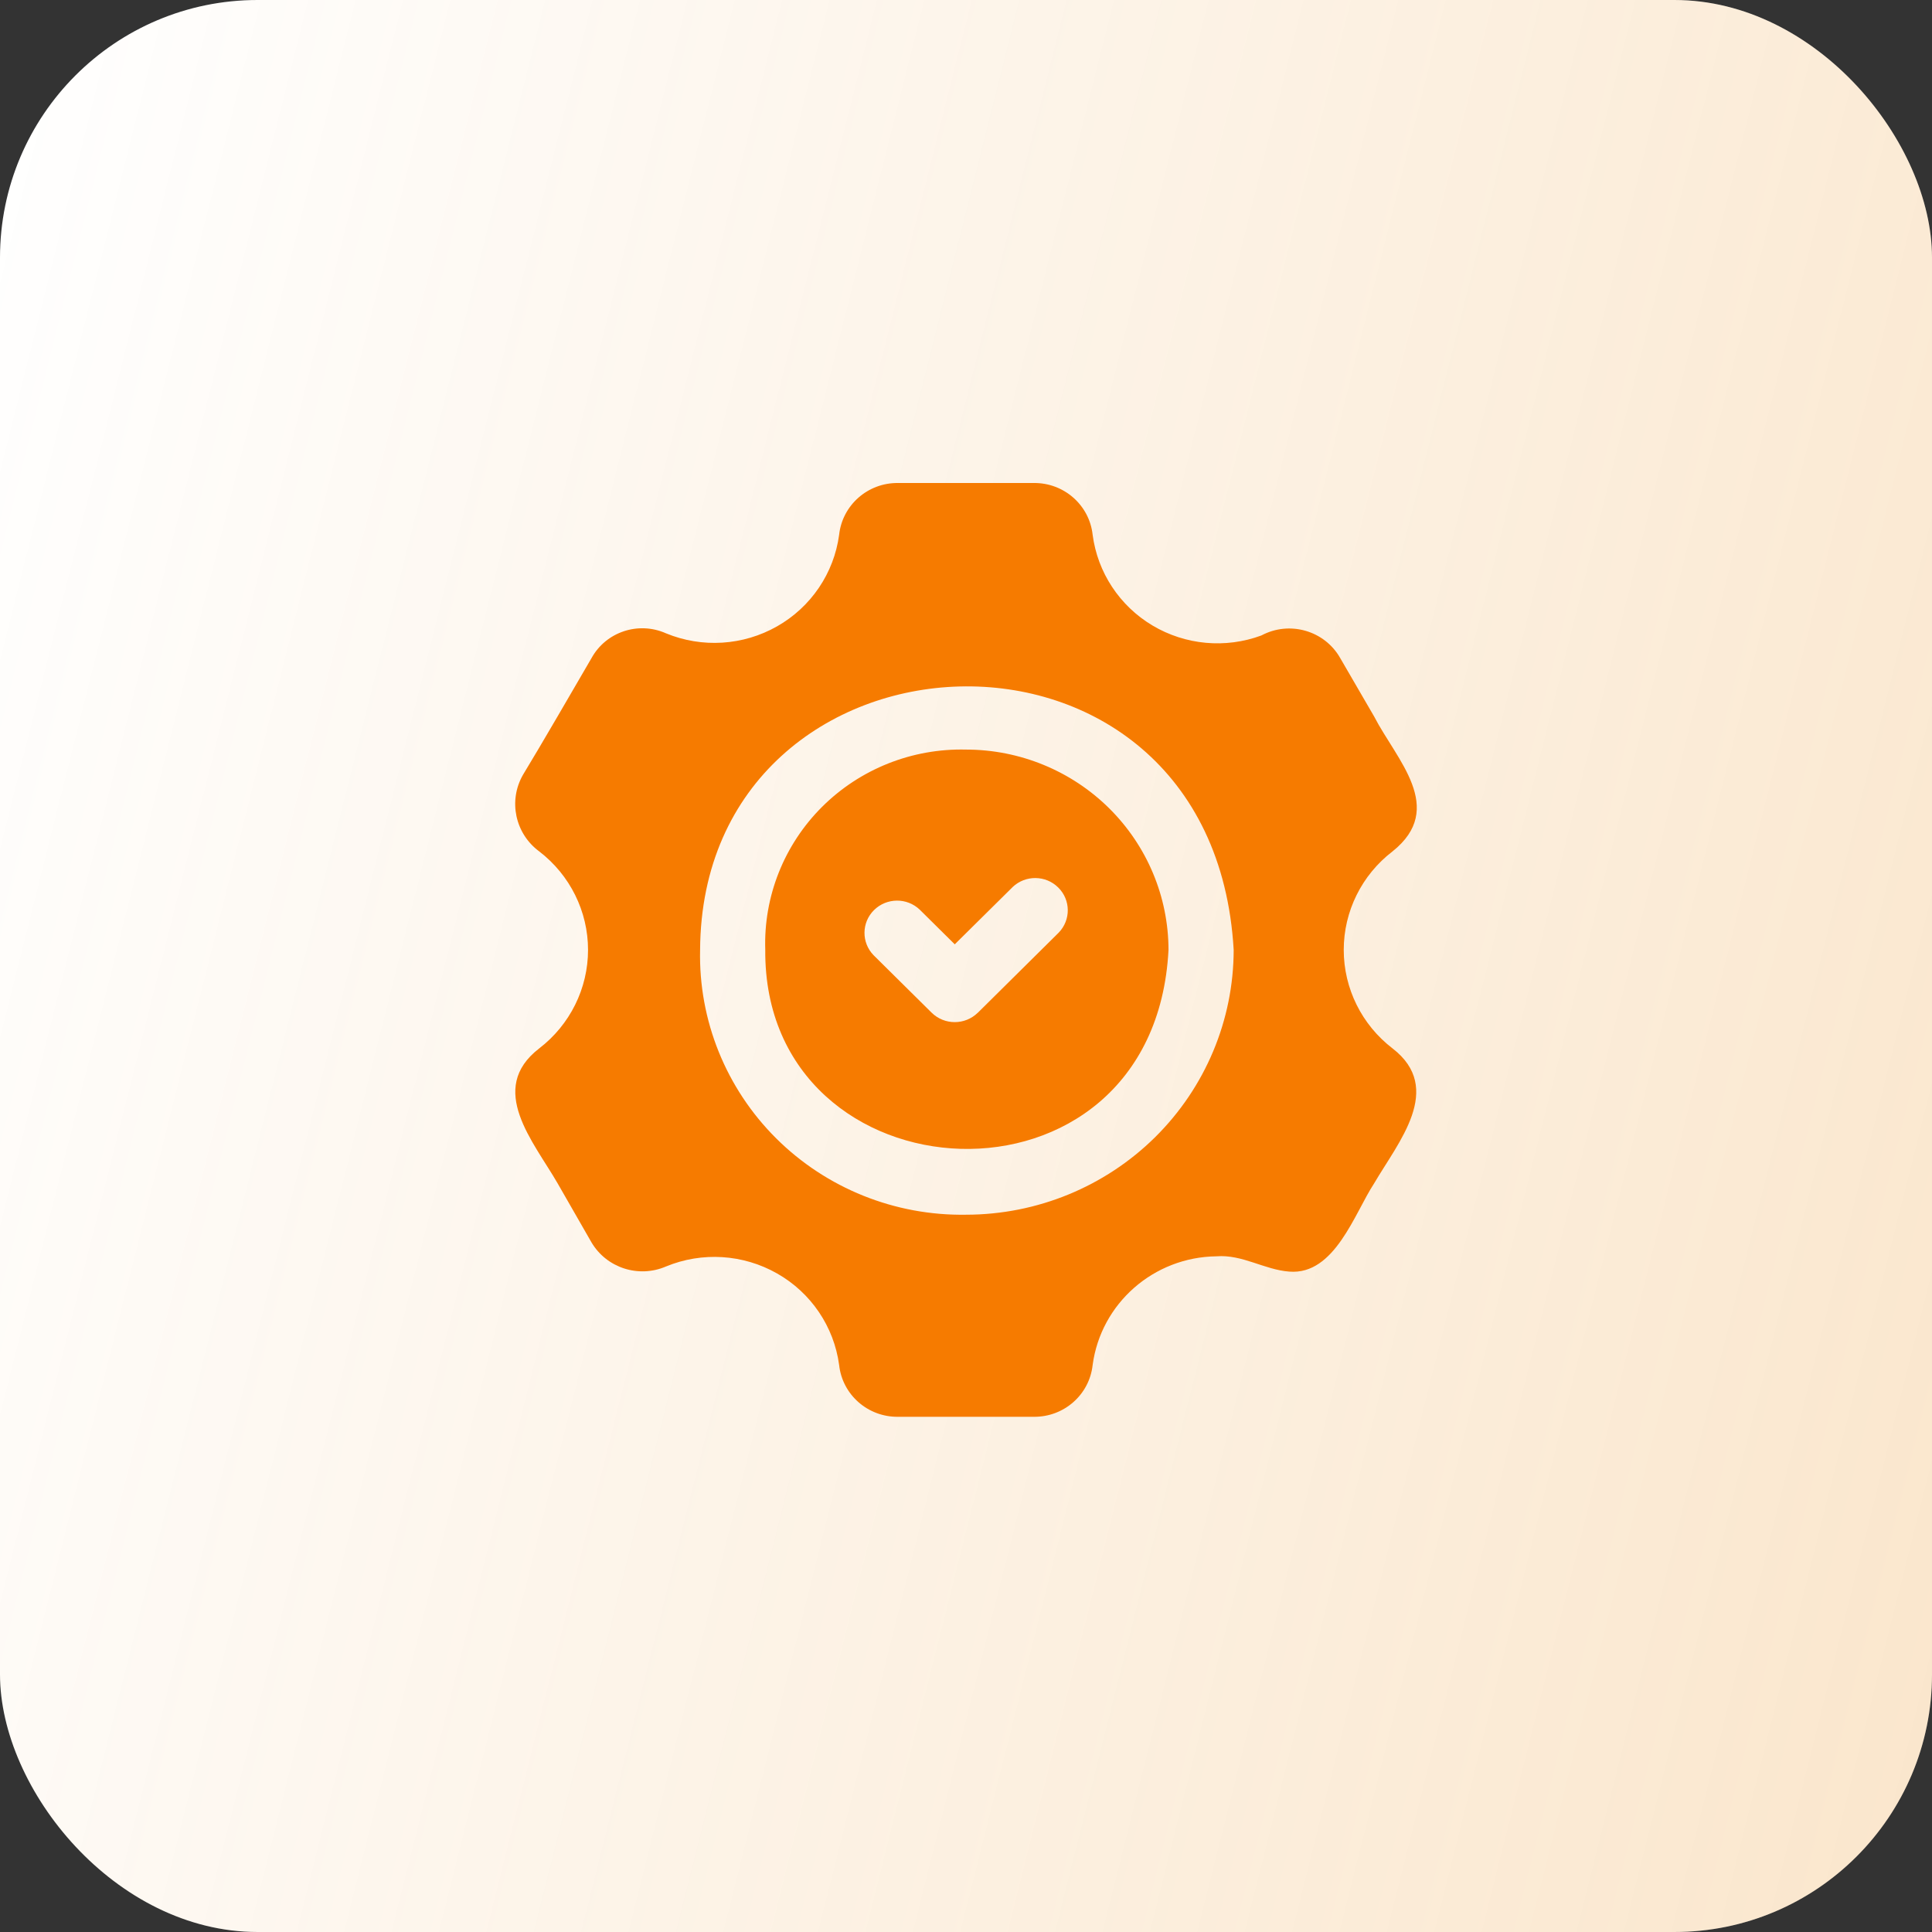 <svg width="60" height="60" viewBox="0 0 60 60" fill="none" xmlns="http://www.w3.org/2000/svg">
<rect x="0" y="0" width="60" height="60" fill="#333333" stroke="none"/>
<rect width="60" height="60" rx="8" fill="white"/>
<rect width="60" height="60" rx="8" fill="url(#paint0_linear_1798_3697)" fill-opacity="0.2"/>
<path d="M43.246 32.559C42.291 31.826 41.731 30.697 41.731 29.5C41.731 28.303 42.29 27.174 43.246 26.441C44.93 25.098 43.365 23.593 42.675 22.251L41.622 20.438C41.137 19.581 40.047 19.268 39.173 19.735C38.057 20.148 36.811 20.033 35.791 19.425C34.77 18.816 34.086 17.778 33.933 16.609C33.833 15.685 33.04 14.989 32.102 15H27.891C26.953 14.989 26.16 15.685 26.06 16.609C25.899 17.802 25.187 18.853 24.134 19.451C23.079 20.051 21.804 20.131 20.682 19.668C19.826 19.287 18.819 19.623 18.37 20.438C17.844 21.343 16.787 23.167 16.242 24.062C15.78 24.867 15.996 25.888 16.746 26.441C17.701 27.174 18.262 28.303 18.262 29.5C18.262 30.697 17.701 31.826 16.746 32.559C15.111 33.818 16.577 35.462 17.318 36.751L18.37 38.585C18.84 39.377 19.831 39.698 20.682 39.332C21.804 38.869 23.079 38.949 24.134 39.549C25.187 40.147 25.899 41.198 26.06 42.391C26.16 43.315 26.953 44.011 27.891 44H32.102C33.04 44.011 33.833 43.315 33.933 42.391C34.19 40.477 35.828 39.039 37.778 39.016C38.581 38.952 39.269 39.435 40.043 39.491C41.453 39.604 42.07 37.67 42.675 36.751C43.422 35.472 44.863 33.807 43.246 32.559ZM30.005 37.724C27.794 37.761 25.664 36.904 24.105 35.353C22.546 33.801 21.693 31.687 21.742 29.5C21.801 19.008 37.66 18.176 38.313 29.5C38.31 31.681 37.434 33.77 35.877 35.313C34.319 36.854 32.208 37.722 30.005 37.724ZM30.005 23.279C28.329 23.237 26.711 23.881 25.53 25.058C24.35 26.235 23.711 27.842 23.766 29.5C23.705 37.385 35.842 38.091 36.289 29.5C36.287 27.851 35.624 26.27 34.447 25.103C33.268 23.936 31.67 23.28 30.005 23.279ZM32.879 28.964L30.366 31.453L30.365 31.452C29.969 31.84 29.331 31.84 28.935 31.452L27.13 29.665C26.748 29.272 26.754 28.648 27.144 28.263C27.535 27.877 28.165 27.871 28.562 28.249L29.651 29.327L31.449 27.548H31.448C31.846 27.17 32.475 27.176 32.864 27.562C33.255 27.947 33.26 28.571 32.879 28.964Z" fill="#F67B00"/>
<defs>
<linearGradient id="paint0_linear_1798_3697" x1="60" y1="60" x2="-10.618" y2="42.253" gradientUnits="userSpaceOnUse">
<stop stop-color="#E78200"/>
<stop offset="1" stop-color="#E78200" stop-opacity="0"/>
</linearGradient>
</defs>
</svg>
